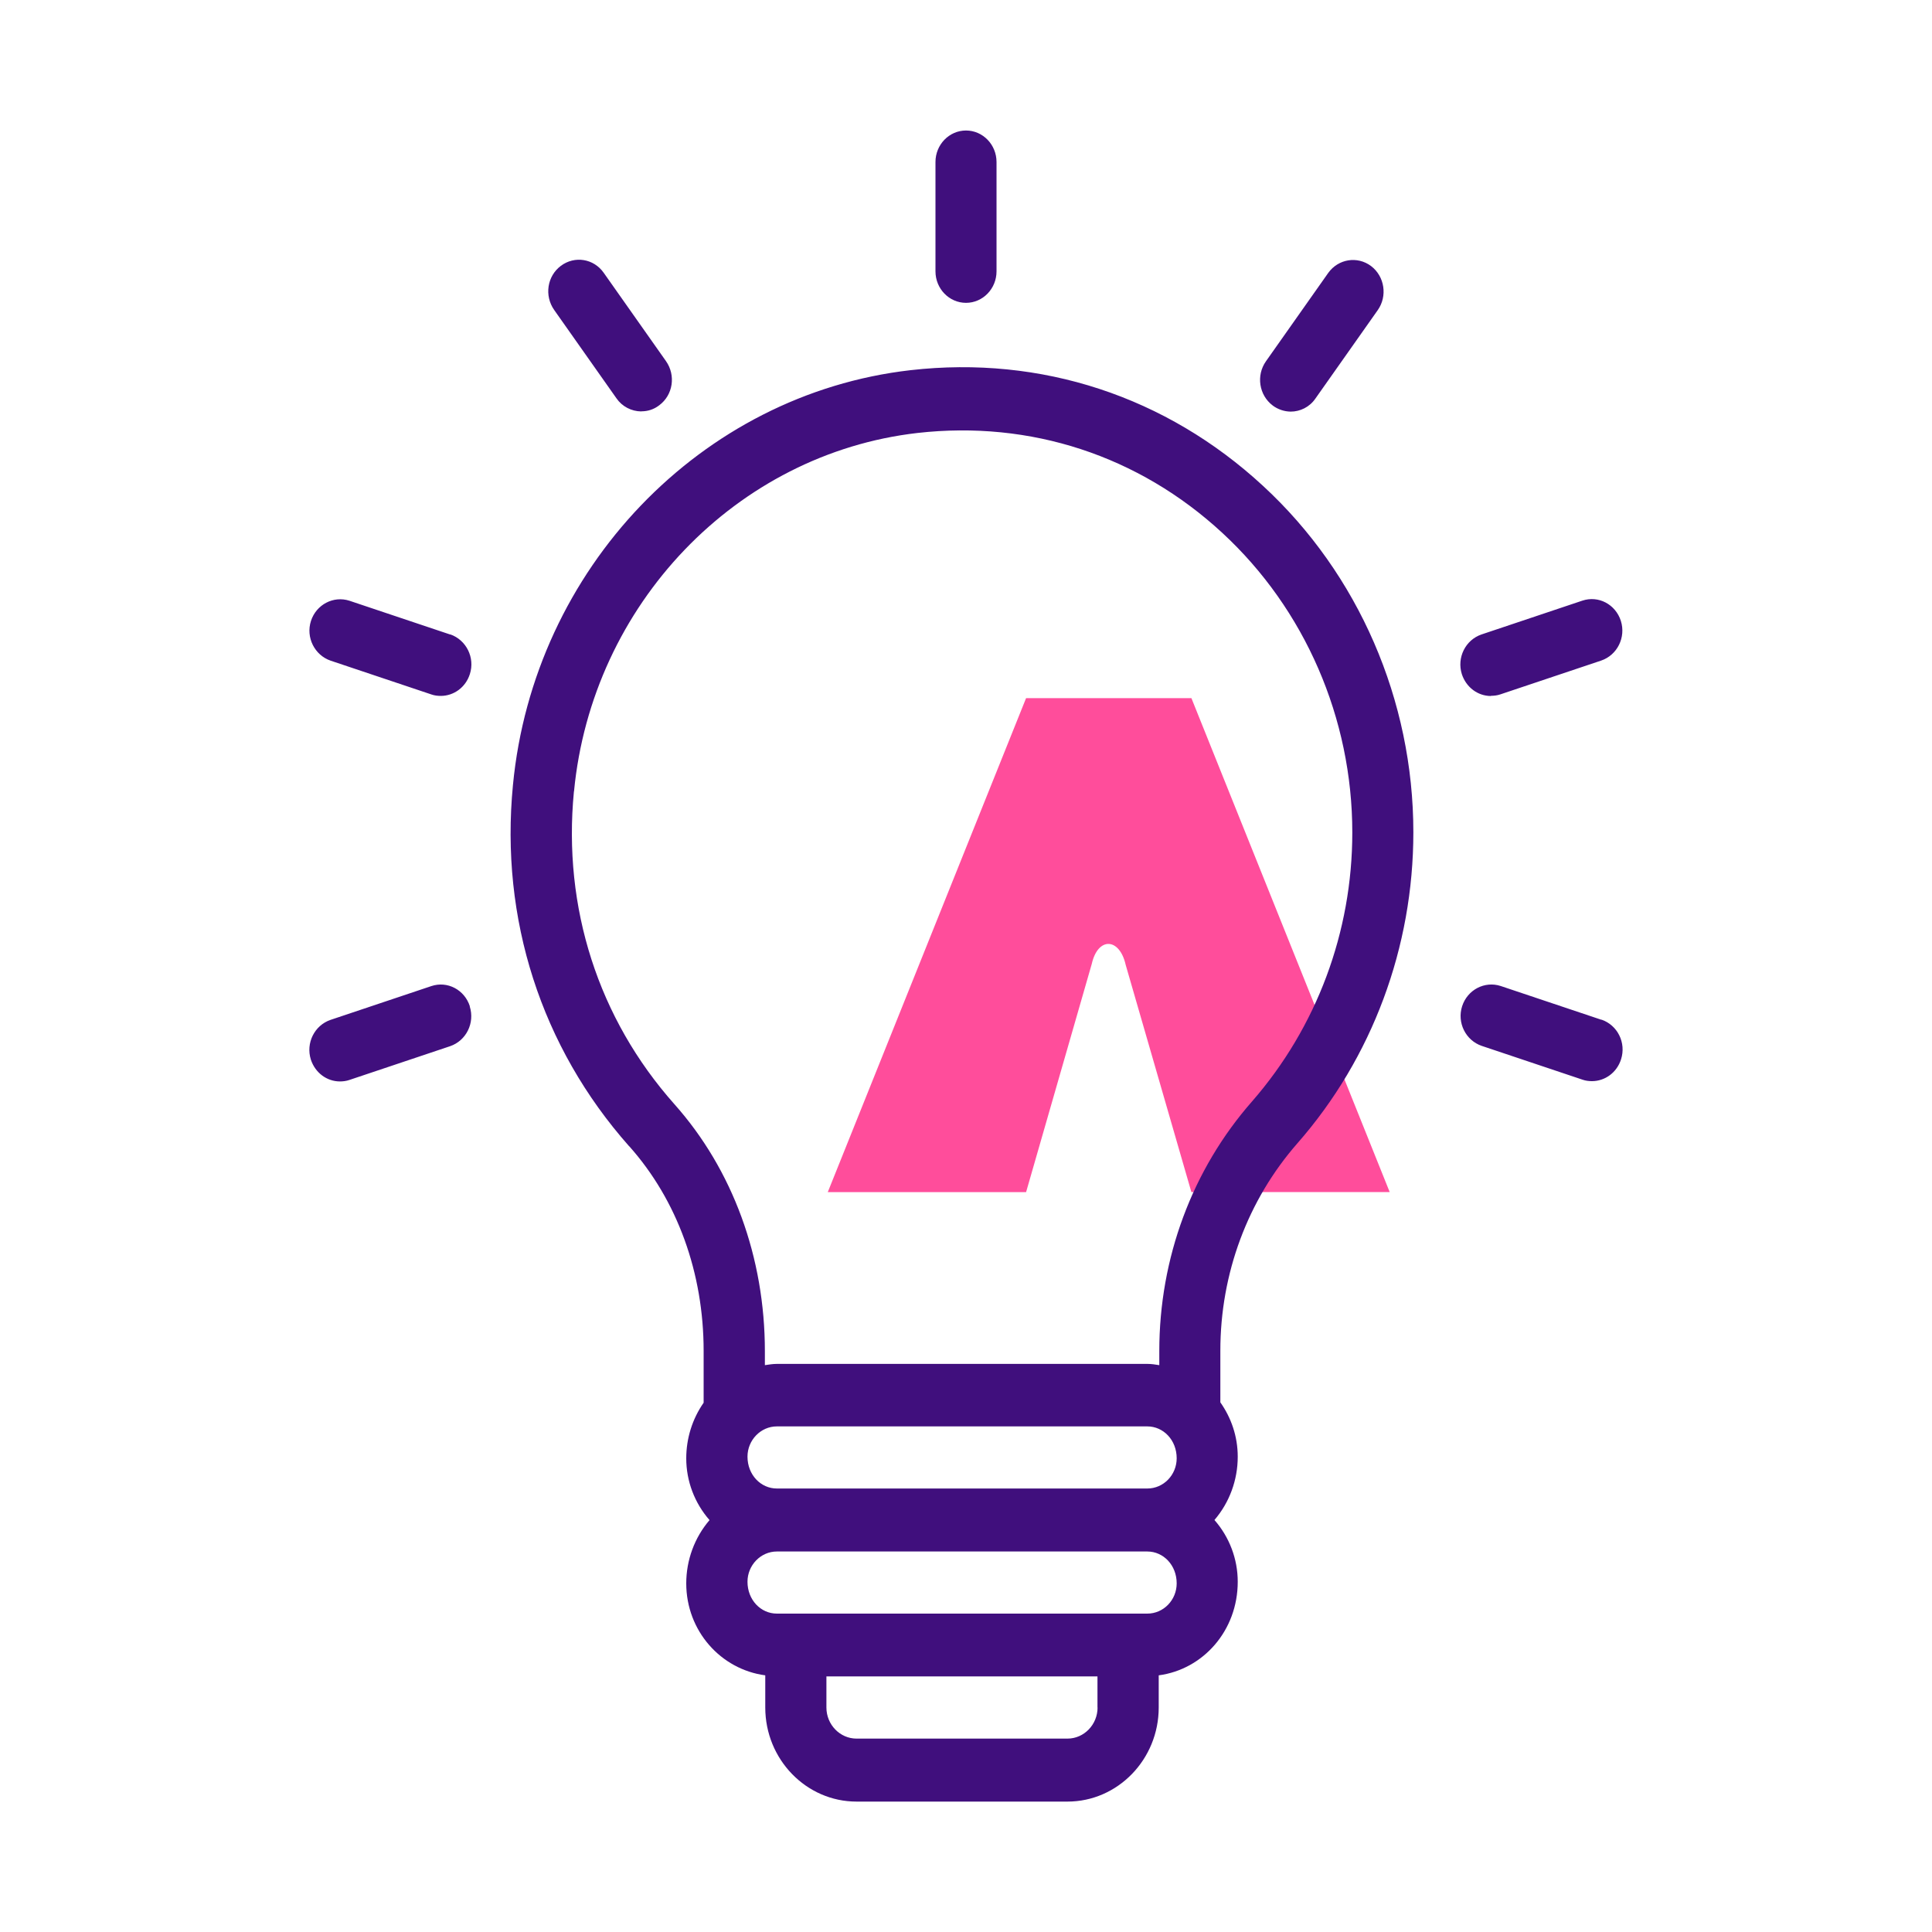 <?xml version="1.0" encoding="UTF-8"?>
<svg id="Calque_1" data-name="Calque 1" xmlns="http://www.w3.org/2000/svg" viewBox="0 0 200 200">
  <defs>
    <style>
      .cls-1 {
        fill: #ff4d9b;
      }

      .cls-2 {
        fill: #400f7d;
      }
    </style>
  </defs>
  <path class="cls-1" d="M123.32,72.27h-17.1l-20.53,51.14h20.53l6.8-23.63c.63-2.8,2.87-2.74,3.51.1l6.8,23.52h20.53l-20.53-51.14h0Z"/>
  <path class="cls-2" d="M65.14,118.66c4.98,5.59,7.7,13.12,7.7,21.19v5.36c-1.18,1.69-1.8,3.7-1.8,5.76,0,2.35.86,4.62,2.41,6.39-1.56,1.82-2.41,4.15-2.41,6.55,0,4.92,3.58,8.91,8.18,9.52v3.33c0,5.37,4.24,9.74,9.45,9.74h21.83c5.21,0,9.45-4.37,9.45-9.74v-3.33c4.6-.61,8.18-4.63,8.18-9.69,0-2.35-.86-4.62-2.41-6.39,1.56-1.82,2.41-4.15,2.41-6.55,0-2.11-.68-4.04-1.8-5.63v-5.35c0-7.98,2.83-15.59,7.98-21.47,7.75-8.84,12-20.3,12-32.19,0-13.67-5.68-26.75-15.56-35.86-10.02-9.26-22.97-13.52-36.49-11.98-21.7,2.48-39.02,20.56-41.16,42.95-1.35,13.86,2.93,27.12,12.02,37.38h0s0,0,0,0ZM113.62,176.76c0,1.76-1.39,3.22-3.12,3.22h-21.83c-1.71,0-3.12-1.44-3.12-3.22v-3.22h28.06v3.22h.03,0ZM118.77,167.04h-38.35c-1.66,0-3.04-1.41-3.04-3.3,0-1.71,1.37-3.13,3.04-3.13h38.35c1.66,0,3.04,1.41,3.04,3.3,0,1.71-1.35,3.13-3.04,3.13h0ZM118.77,154.09h-38.35c-1.66,0-3.04-1.41-3.04-3.3,0-1.71,1.37-3.13,3.04-3.13h38.35c1.66,0,3.04,1.41,3.04,3.3,0,1.71-1.35,3.13-3.04,3.13h0ZM59.42,81.94c1.85-19.36,16.81-34.97,35.56-37.12,11.68-1.32,22.9,2.34,31.56,10.35,8.54,7.89,13.45,19.19,13.45,31.01,0,10.3-3.69,20.17-10.38,27.84-6.2,7.06-9.6,16.23-9.6,25.84v1.46c-.42-.07-.82-.13-1.24-.13h-38.35c-.42,0-.84.07-1.24.13v-1.44c0-9.71-3.33-18.8-9.37-25.58-7.87-8.86-11.56-20.34-10.4-32.34v-.04s0,0,0,0ZM103.16,28.09v-11.32c0-1.8-1.42-3.26-3.16-3.26s-3.16,1.46-3.16,3.26v11.32c0,1.8,1.42,3.26,3.16,3.26s3.16-1.46,3.16-3.26h0ZM66.4,42.58c.65,0,1.28-.19,1.85-.63,1.42-1.06,1.73-3.09.69-4.57l-6.45-9.15c-1.03-1.46-3-1.78-4.43-.71-1.42,1.06-1.73,3.09-.69,4.57l6.45,9.15c.58.84,1.54,1.34,2.56,1.35h.02s0,0,0,0ZM46.62,65.69l-10.44-3.5c-1.66-.54-3.44.39-3.99,2.09-.55,1.71.38,3.54,2.03,4.11l10.44,3.5c.31.11.65.15.97.15,1.33,0,2.57-.87,3.01-2.26.55-1.71-.38-3.54-2.03-4.11v.02h0ZM48.64,104.17c-.55-1.71-2.32-2.65-3.99-2.09l-10.44,3.5c-1.66.57-2.57,2.4-2.03,4.11.45,1.37,1.66,2.26,3.01,2.26.31,0,.65-.04.97-.15l10.44-3.5c1.66-.57,2.57-2.4,2.03-4.11v-.02h0,0ZM165.79,105.57l-10.44-3.5c-1.66-.54-3.44.39-3.99,2.09-.55,1.7.36,3.54,2.03,4.11l10.44,3.5c.31.11.65.15.97.15,1.33,0,2.57-.87,3.01-2.26.55-1.71-.36-3.54-2.03-4.11v.02h0ZM154.35,72.03c.31,0,.65-.04.97-.15l10.44-3.5c1.66-.57,2.57-2.4,2.03-4.11-.55-1.71-2.32-2.65-3.99-2.09l-10.44,3.5c-1.66.57-2.57,2.4-2.03,4.11.45,1.37,1.66,2.26,3.01,2.26v-.02h0ZM131.75,41.98c.54.4,1.19.62,1.86.63.97,0,1.95-.46,2.56-1.35l6.45-9.15c1.03-1.46.72-3.5-.69-4.57-1.42-1.06-3.39-.74-4.43.71l-6.45,9.15c-1.03,1.46-.72,3.5.69,4.57h.02s0,0,0,0h0Z"/>
</svg>